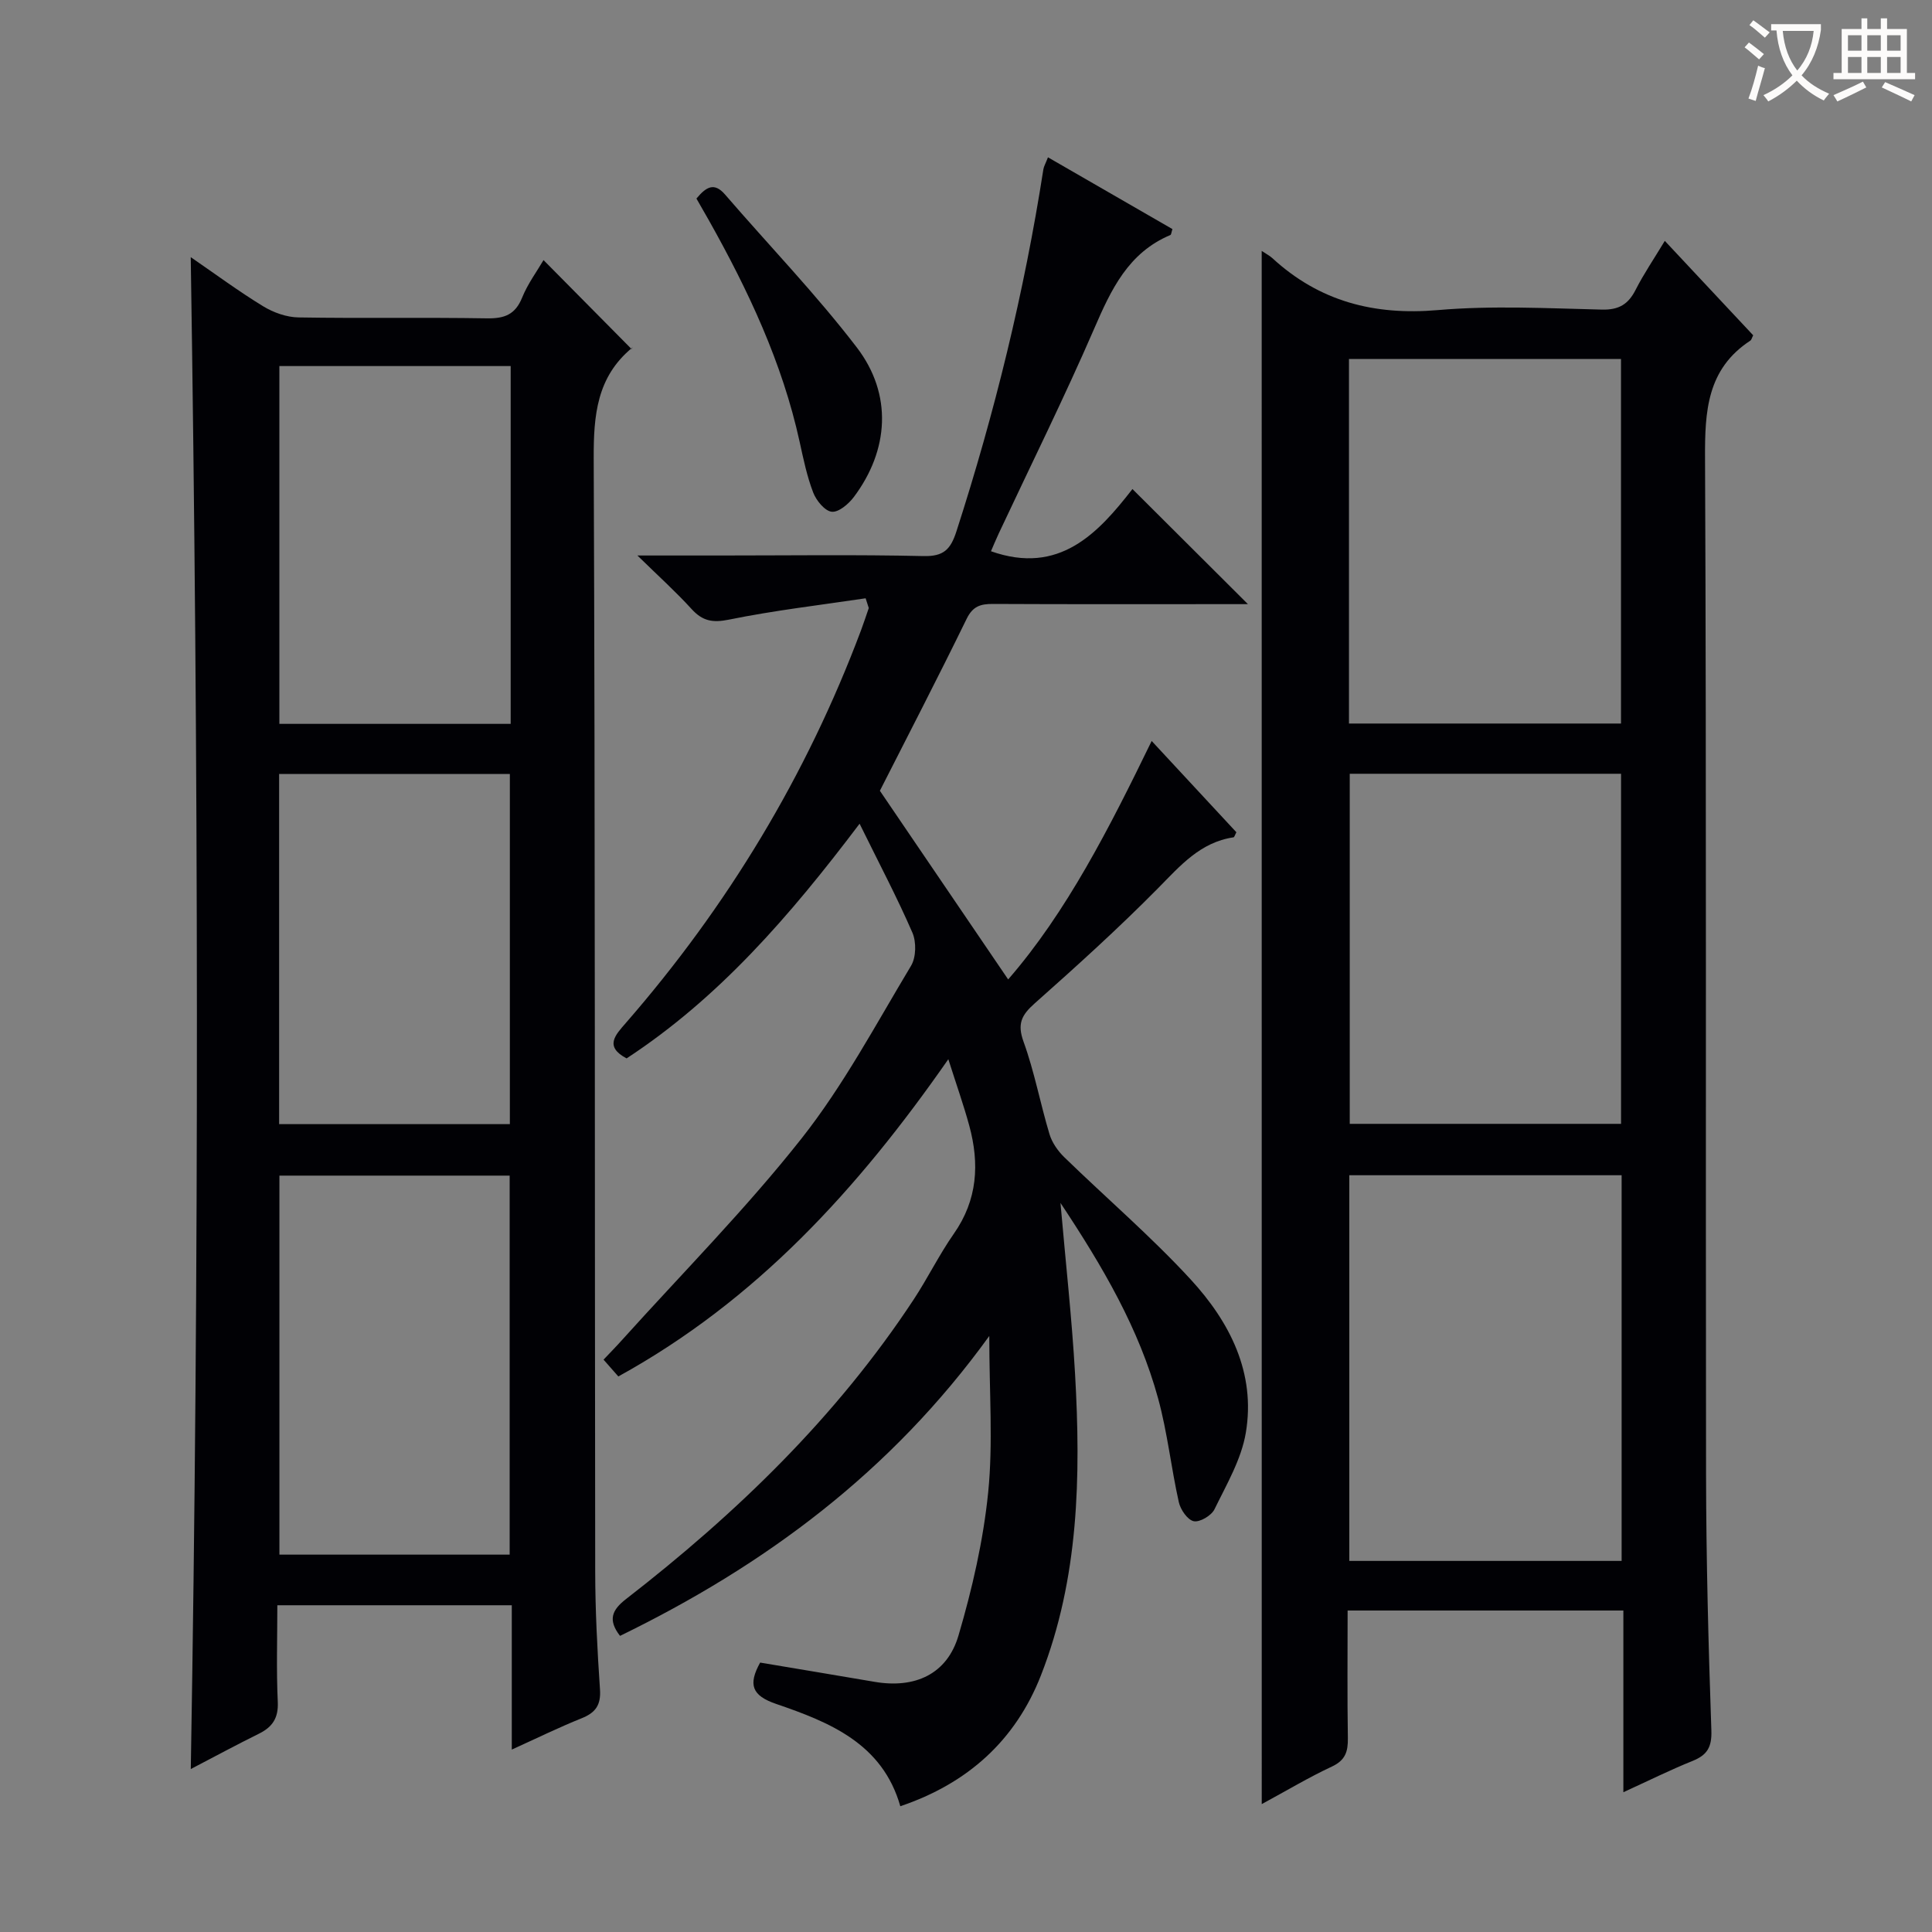 <svg enable-background="new 0 0 400 400" viewBox="0 0 400 400" xmlns="http://www.w3.org/2000/svg"><rect x="0" y="0" width="400" height="400" fill="#808080" stroke="none"/><g fill="#010105"><path d="m261.22 51.95c.91.61 1.63.97 2.2 1.49 9.75 8.97 21.08 11.9 34.28 10.76 11.25-.97 22.65-.37 33.97-.1 3.53.08 5.46-1.12 6.98-4.12 1.65-3.25 3.72-6.28 6.03-10.11 6.27 6.69 12.31 13.15 18.3 19.55-.28.53-.35.94-.59 1.1-8.98 5.89-9.43 14.6-9.38 24.37.31 70.15.1 140.3.21 210.46.03 17.64.49 35.28 1.1 52.91.12 3.48-.86 5.1-3.91 6.33-4.6 1.85-9.06 4.07-14.31 6.47 0-12.77 0-25.08 0-37.62-19.25 0-37.83 0-57.09 0 0 8.91-.09 17.68.05 26.44.04 2.76-.51 4.56-3.29 5.86-4.78 2.23-9.33 4.96-14.54 7.78-.01-107.36-.01-214.12-.01-321.57zm18.14 191.37v79.85h56.38c0-26.82 0-53.21 0-79.85-18.83 0-37.4 0-56.38 0zm56.25-93.52c0-25.46 0-50.47 0-75.48-18.96 0-37.53 0-56.32 0v75.48zm-56.16 10.4v72.48h56.17c0-24.33 0-48.34 0-72.48-18.83 0-37.28 0-56.17 0z"/><path d="m179.22 123.87c-9.43 1.41-18.93 2.51-28.26 4.41-3.43.7-5.5.31-7.78-2.19-3.2-3.52-6.75-6.72-11.21-11.08h17.24c14 0 28-.2 41.99.12 4.17.1 5.61-1.37 6.82-5.12 7.92-24.53 14.03-49.48 18-74.96.1-.61.45-1.18.95-2.48 8.79 5.07 17.31 9.98 25.77 14.86-.22.67-.24 1.15-.43 1.23-8.7 3.66-12.25 11.25-15.75 19.34-6.21 14.33-13.16 28.33-19.79 42.47-.61 1.31-1.16 2.64-1.6 3.66 14.13 4.99 22.16-3.71 29.29-12.88 8.1 8.08 15.83 15.78 23.91 23.83-1.29 0-2.8 0-4.32 0-16.16 0-32.32.04-48.49-.04-2.57-.01-4.16.48-5.43 3.09-5.91 12.1-12.1 24.06-17.96 35.59 8.79 12.93 17.61 25.89 26.56 39.06 12.11-13.94 20.94-31.33 29.71-49.37 6.11 6.58 11.85 12.77 17.54 18.9-.29.53-.41 1.02-.6 1.05-6.9 1.03-11.03 5.89-15.62 10.54-8.18 8.28-16.83 16.11-25.54 23.84-2.73 2.42-3.65 4.23-2.3 7.95 2.25 6.21 3.46 12.8 5.37 19.14.53 1.75 1.74 3.48 3.07 4.77 8.7 8.46 17.96 16.39 26.16 25.3 8.08 8.78 13.51 19.34 11.41 31.76-.93 5.5-3.99 10.7-6.49 15.83-.63 1.3-3.04 2.72-4.29 2.46-1.28-.27-2.75-2.4-3.09-3.95-1.59-7.11-2.36-14.44-4.28-21.45-3.94-14.4-11.36-27.16-20.22-40.5 1.1 12.62 2.37 24 3.02 35.41 1.2 21.18.81 42.3-7.07 62.42-5.27 13.46-15.16 22.37-29.11 27.08-3.69-12.98-14.63-17.39-25.71-21.18-5.04-1.73-5.83-4-3.31-8.56 7.8 1.31 15.76 2.63 23.72 3.99 8.35 1.42 15-1.59 17.35-9.61 2.84-9.65 5.13-19.63 6.14-29.61 1.03-10.18.23-20.54.23-32.39-20.36 28.19-46.45 47.48-76.45 62.09-2.56-3.3-1.68-5.36 1.24-7.62 22.89-17.75 43.54-37.69 59.57-62.04 2.92-4.44 5.27-9.27 8.31-13.61 4.9-7 5.33-14.48 3.19-22.35-1.16-4.26-2.64-8.43-4.34-13.77-18.77 26.96-39.8 49.98-68.32 65.68-.94-1.07-1.87-2.12-3.06-3.48 1.39-1.47 2.64-2.74 3.83-4.07 12.47-13.84 25.64-27.13 37.16-41.72 8.7-11.02 15.4-23.65 22.67-35.75 1.06-1.76 1.12-4.94.28-6.87-3.15-7.26-6.86-14.27-10.93-22.55-14.52 19.22-29.18 36.1-48.24 48.59-4.65-2.46-2.34-4.83-.17-7.32 21.07-24.2 37.42-51.24 48.7-81.3.57-1.53 1.08-3.08 1.61-4.62-.21-.7-.43-1.36-.65-2.02z"/><path d="m39.49 53.24c5.18 3.56 9.96 7.1 15.01 10.18 2.13 1.3 4.84 2.26 7.3 2.3 13 .22 26-.03 39 .19 3.61.06 5.87-.75 7.3-4.29 1.16-2.87 3.07-5.44 4.43-7.77 6 6.07 11.9 12.02 18.25 18.44.18-.82.22-.39.03-.23-7.24 6.02-7.92 13.91-7.89 22.79.31 76.83.2 153.66.31 230.49.01 8.14.44 16.3.99 24.43.22 3.21-.89 4.81-3.78 5.97-4.73 1.9-9.31 4.15-14.48 6.49 0-10.3 0-19.91 0-29.88-16.2 0-32.08 0-48.54 0 0 6.73-.22 13.37.09 19.98.16 3.37-1.09 5.23-3.93 6.63-4.6 2.27-9.11 4.71-14.08 7.3 1.77-104.37 1.61-208.38-.01-313.02zm66.03 268.63c0-26.51 0-52.53 0-78.47-16.15 0-31.88 0-47.67 0v78.47zm.21-172c0-24.92 0-49.35 0-74.08-16.06 0-31.94 0-47.89 0v74.08zm-47.94 10.37v72.5h47.77c0-24.29 0-48.31 0-72.5-15.98 0-31.6 0-47.77 0z"/><path d="m144.19 41.11c2.02-2.43 3.68-3.43 5.92-.84 9.1 10.55 18.82 20.62 27.28 31.66 7.45 9.73 6.65 21.29-.61 30.97-1.09 1.45-3.16 3.21-4.58 3.05-1.44-.16-3.19-2.31-3.83-3.96-1.3-3.38-2.04-6.98-2.82-10.54-3.59-16.38-10.64-31.33-18.78-45.83-.81-1.43-1.63-2.86-2.58-4.51z"/></g><path d="m362.1 8.8c1.1.8 2.1 1.6 3.1 2.4l-1 1.1c-1.3-1.1-2.3-2-3-2.5zm1.9 4.8c.5.2.9.4 1.4.5-.6 2.3-1.3 4.5-1.9 6.8l-1.5-.5c.8-2.1 1.4-4.3 2-6.8zm-1-9.4c1.3.9 2.4 1.8 3.4 2.5l-1 1.1c-1.4-1.2-2.4-2.1-3.2-2.6zm3.7 2.2v-1.4h10.3v1.2c-.5 3.6-1.8 6.8-4 9.4 1.5 1.6 3.4 2.8 5.7 3.8-.3.4-.7.8-1.1 1.4-2.3-1.1-4.1-2.5-5.6-4.1-1.6 1.6-3.6 3.1-5.9 4.3-.3-.5-.7-.9-1-1.3 2.4-1.1 4.4-2.5 6-4.1-1.9-2.5-3-5.6-3.3-9.3h-1.1zm8.8 0h-6.4c.3 3.3 1.3 6 3 8.2 2-2.3 3.1-5.1 3.4-8.2z" fill="#fcfbfa"/><path d="m385.3 3.8h1.3v2.2h2.8v-2.2h1.3v2.2h4.1v9.1h1.7v1.3h-16.9v-1.3h1.7v-9.1h4.1v-2.2zm.4 13.1.7 1.2c-1.8.9-3.8 1.9-6 2.9-.2-.4-.5-.8-.8-1.3 2.3-1 4.3-1.9 6.1-2.8zm-3.1-6.4h2.8v-3.2h-2.8zm0 4.6h2.8v-3.3h-2.8zm4-4.6h2.8v-3.2h-2.8zm0 4.6h2.8v-3.3h-2.8zm3.7 1.9c2.1.9 4.1 1.8 6.1 2.7l-.7 1.3c-2.2-1.1-4.2-2-6.1-2.9zm3.2-9.7h-2.8v3.2h2.8zm-2.8 7.8h2.8v-3.3h-2.8z" fill="#fcfbfa"/></svg>